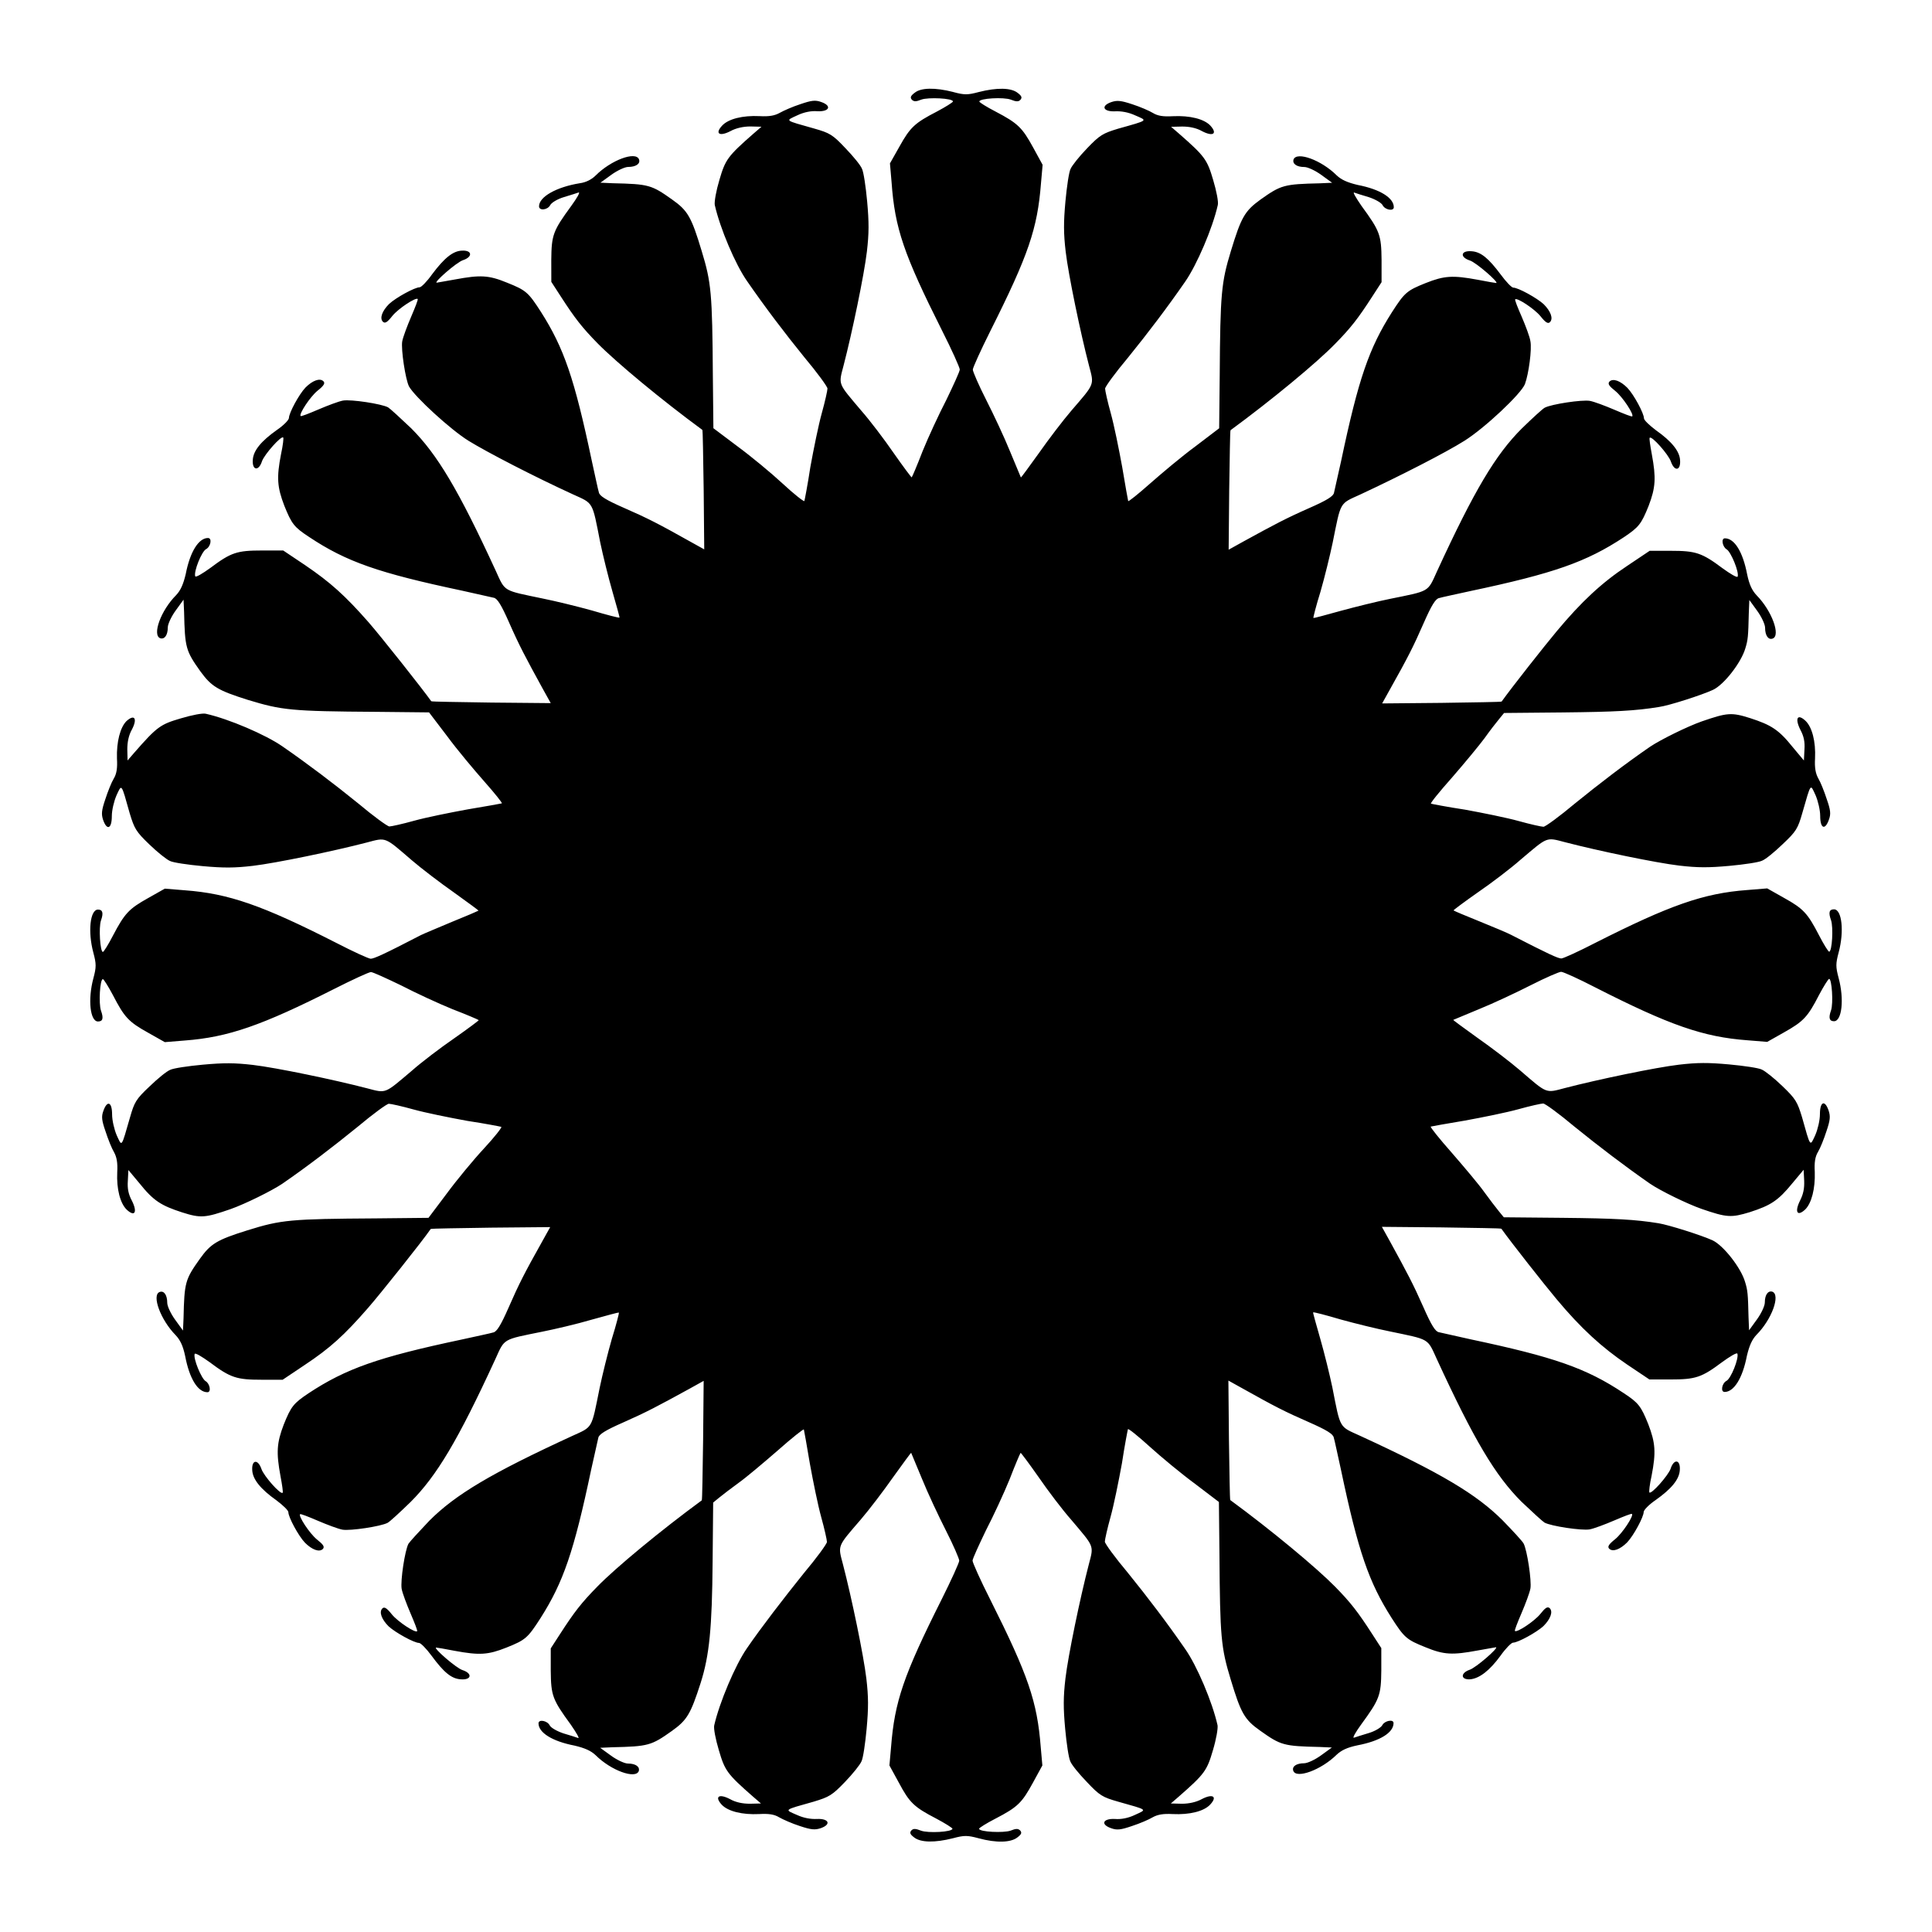 <?xml version="1.0" encoding="UTF-8"?>
<!-- Uploaded to: ICON Repo, www.svgrepo.com, Generator: ICON Repo Mixer Tools -->
<svg fill="#000000" width="800px" height="800px" version="1.1" viewBox="144 144 512 512" xmlns="http://www.w3.org/2000/svg">
 <path d="m396.62 168.39c2.949 0.793 3.816 0.793 6.766 0 4.82-1.223 8.566-1.152 10.293 0.215 1.152 0.863 1.223 1.297 0.719 1.871-0.504 0.504-1.078 0.504-2.519-0.07-1.871-0.719-8.348-0.359-8.348 0.504 0 0.215 1.941 1.441 4.32 2.664 5.902 3.094 7.055 4.246 9.934 9.5l2.519 4.606-0.434 4.894c-0.938 12.02-3.312 19-13.387 39.082-2.59 5.184-4.68 9.789-4.68 10.293 0 0.504 1.582 4.176 3.527 7.988 1.941 3.816 4.82 9.934 6.332 13.676 1.512 3.672 2.809 6.766 2.879 6.91 0.07 0.07 2.16-2.809 4.75-6.406 2.519-3.598 6.406-8.707 8.637-11.301 6.262-7.269 6.047-6.695 4.68-11.875-2.305-8.852-5.469-24.109-6.191-30.23-0.574-4.894-0.574-7.773-0.07-13.316 0.359-3.887 0.938-7.844 1.367-8.637 0.359-0.863 2.305-3.312 4.391-5.469 3.383-3.527 4.176-3.957 8.203-5.184 8.203-2.305 7.844-2.086 4.535-3.527-1.871-0.863-3.742-1.152-5.324-1.078-3.168 0.145-3.887-1.441-1.008-2.445 1.512-0.504 2.519-0.434 5.543 0.574 2.016 0.648 4.535 1.727 5.469 2.305 1.297 0.793 2.734 1.008 5.324 0.863 4.461-0.215 8.277 0.719 9.934 2.519 1.941 2.16 0.648 2.949-2.231 1.441-1.512-0.863-3.383-1.223-5.254-1.223l-2.949 0.07 2.086 1.801c6.91 6.047 7.484 6.91 9.07 12.309 0.863 2.879 1.441 5.828 1.223 6.621-1.367 6.117-5.543 15.836-8.637 20.297-4.68 6.766-9.859 13.602-15.113 20.082-3.383 4.031-6.117 7.773-6.117 8.277 0 0.504 0.648 3.453 1.512 6.551 0.863 3.094 2.16 9.5 3.023 14.25 0.793 4.75 1.512 8.781 1.582 8.996 0.07 0.215 2.664-1.871 5.758-4.606s8.492-7.269 12.02-9.859l6.332-4.82 0.145-13.961c0.145-21.809 0.434-24.688 2.949-32.965 2.734-8.996 3.672-10.652 7.844-13.676 5.469-3.887 6.262-4.102 15.762-4.32l3.238-0.145-2.879-2.086c-1.582-1.152-3.598-2.086-4.461-2.086-2.086 0-3.238-0.863-2.879-2.016 0.863-2.16 7.34 0.145 11.445 4.246 1.223 1.152 2.809 1.871 5.543 2.519 5.973 1.152 9.574 3.453 9.574 5.902 0 1.152-2.305 0.719-2.949-0.504-0.289-0.648-1.941-1.582-3.672-2.16-1.727-0.504-3.527-1.078-3.887-1.223-0.434-0.145 0.504 1.441 1.941 3.527 4.894 6.695 5.254 7.699 5.324 14.324v5.902l-2.519 3.887c-3.672 5.688-5.613 8.203-9.789 12.453-4.894 5.039-16.914 14.969-27.711 22.887-0.145 0.145-0.215 7.269-0.359 15.977l-0.145 15.691 3.887-2.16c8.277-4.535 11.227-6.117 17.418-8.852 4.75-2.086 6.477-3.168 6.621-4.102 0.145-0.648 1.008-4.461 1.871-8.348 4.606-21.879 7.414-29.941 13.457-39.441 3.383-5.254 3.957-5.758 8.996-7.773 4.894-1.941 7.125-2.086 13.746-0.863 2.519 0.504 4.75 0.863 4.894 0.863 0.938 0-5.324-5.469-6.981-5.973-2.664-0.863-2.445-2.664 0.434-2.445 2.519 0.145 4.535 1.871 7.773 6.191 1.367 1.871 2.879 3.453 3.312 3.453 1.297 0 6.262 2.734 8.062 4.391 1.871 1.871 2.59 3.816 1.656 4.75-0.504 0.504-1.152 0.145-2.519-1.582-1.582-1.941-6.191-4.965-6.695-4.461-0.145 0.145 0.648 2.16 1.727 4.606 1.078 2.519 2.16 5.398 2.305 6.477 0.434 2.086-0.434 8.637-1.441 11.371-1.008 2.59-10.652 11.66-16.051 15.043-4.894 3.094-17.129 9.355-27.637 14.25-5.543 2.519-5.039 1.727-7.269 12.738-0.719 3.453-2.16 9.285-3.238 13.027-1.152 3.672-1.941 6.836-1.871 6.91 0.07 0.145 3.312-0.793 7.269-1.871s9.789-2.519 13.027-3.168c10.652-2.16 9.934-1.727 12.453-7.269 9.934-21.594 15.547-30.949 22.457-37.859 2.809-2.734 5.543-5.254 6.117-5.543 1.801-0.938 9.859-2.16 11.949-1.801 1.152 0.215 4.031 1.297 6.551 2.375 2.519 1.078 4.535 1.871 4.68 1.727 0.504-0.504-2.519-5.109-4.461-6.695-1.727-1.367-2.086-1.941-1.582-2.519 0.938-0.938 2.879-0.215 4.75 1.656 1.727 1.801 4.391 6.766 4.391 8.062 0 0.504 1.441 1.871 3.168 3.168 4.176 2.949 6.262 5.543 6.406 7.918 0.215 2.879-1.512 3.094-2.445 0.359-0.648-1.871-5.109-6.91-5.613-6.262-0.145 0.145 0.145 2.086 0.574 4.391 1.152 6.262 1.008 8.781-0.863 13.676-1.941 4.82-2.59 5.613-6.551 8.277-9.934 6.551-18.496 9.574-40.594 14.25-3.887 0.863-7.699 1.656-8.348 1.871-0.938 0.145-2.016 1.871-4.102 6.621-2.734 6.262-4.246 9.211-8.852 17.418l-2.16 3.887 15.691-0.145c8.637-0.145 15.836-0.215 15.977-0.359 2.734-3.816 11.301-14.684 14.609-18.641 6.477-7.773 11.949-12.883 18.715-17.344l5.902-3.957h5.613c6.551 0 8.203 0.504 13.676 4.606 2.086 1.512 3.887 2.59 4.031 2.231 0.434-1.223-1.801-6.551-2.879-7.199-1.152-0.648-1.582-2.949-0.504-2.949 2.519 0 4.75 3.527 5.902 9.574 0.574 2.734 1.297 4.246 2.519 5.543 4.031 4.102 6.406 10.652 4.246 11.445-1.152 0.434-2.016-0.793-2.016-2.879 0-0.863-0.938-2.879-2.086-4.461l-2.086-2.879-0.145 3.527c-0.145 6.117-0.215 7.055-0.938 9.355-1.078 3.672-5.613 9.574-8.566 10.941-2.949 1.367-11.66 4.176-14.324 4.535-6.191 1.008-11.586 1.297-25.477 1.441l-15.547 0.145-1.297 1.582c-0.719 0.863-2.519 3.168-3.887 5.109-1.441 1.941-5.254 6.551-8.566 10.363-3.383 3.816-5.902 6.91-5.613 6.981 0.215 0.07 4.246 0.863 8.996 1.582 4.75 0.863 11.156 2.16 14.25 3.023 3.094 0.863 6.047 1.512 6.551 1.512s4.246-2.734 8.277-6.117c6.477-5.254 13.316-10.508 20.008-15.113 2.809-1.871 9.789-5.324 13.676-6.695 6.695-2.305 7.844-2.445 12.812-0.863 5.543 1.801 7.559 3.023 11.301 7.699l2.949 3.527 0.145-2.879c0.145-2.016-0.145-3.527-1.078-5.254-1.512-3.023-0.793-4.391 1.367-2.375 1.727 1.656 2.734 5.469 2.519 9.934-0.145 2.519 0.145 4.031 0.863 5.324 0.574 0.938 1.582 3.453 2.231 5.469 1.008 2.879 1.152 3.957 0.574 5.469-1.008 2.879-2.305 2.375-2.305-1.008 0-1.512-0.574-3.957-1.223-5.469-1.441-3.094-1.152-3.453-3.527 4.75-1.152 4.031-1.582 4.82-5.184 8.203-2.16 2.086-4.535 4.031-5.469 4.391-0.863 0.434-4.75 1.008-8.637 1.367-5.543 0.504-8.422 0.504-13.316-0.07-6.117-0.719-21.375-3.887-30.23-6.191-5.184-1.367-4.535-1.512-11.875 4.68-2.519 2.231-7.629 6.117-11.301 8.637-3.598 2.519-6.477 4.68-6.406 4.75 0.145 0.145 3.238 1.441 6.981 2.949 3.742 1.512 7.484 3.094 8.277 3.527 9.934 5.109 12.453 6.262 13.316 6.262 0.504 0 4.606-1.871 9.07-4.176 19.648-9.934 28.574-13.098 40.16-13.961l5.324-0.434 4.461 2.519c5.184 2.879 6.262 4.102 9.285 9.934 1.223 2.375 2.445 4.32 2.664 4.32 0.793 0 1.152-6.477 0.504-8.348-0.719-2.016-0.504-2.879 0.793-2.879 2.086 0 2.734 5.828 1.223 11.445-0.793 2.949-0.793 3.816 0 6.766 1.512 5.613 0.863 11.445-1.223 11.445-1.223 0-1.512-0.863-0.793-2.879 0.648-1.871 0.215-8.348-0.504-8.348-0.215 0-1.441 1.941-2.664 4.246-3.023 5.902-4.176 7.055-9.285 9.934l-4.461 2.519-5.324-0.434c-11.586-0.863-20.512-3.957-40.16-13.961-4.461-2.305-8.566-4.176-9.141-4.176-0.504 0-4.176 1.582-7.988 3.527-3.816 1.941-9.934 4.82-13.676 6.332-3.672 1.512-6.766 2.809-6.91 2.879-0.07 0.07 2.809 2.16 6.406 4.75 3.598 2.519 8.707 6.406 11.301 8.637 7.269 6.262 6.695 6.047 11.875 4.68 8.852-2.305 24.109-5.469 30.23-6.191 4.894-0.574 7.773-0.574 13.316-0.07 3.887 0.359 7.844 0.938 8.637 1.367 0.863 0.359 3.312 2.305 5.469 4.391 3.527 3.383 3.957 4.176 5.184 8.203 2.305 8.203 2.086 7.844 3.527 4.75 0.648-1.512 1.223-3.887 1.223-5.543 0-3.312 1.297-3.887 2.305-0.938 0.504 1.512 0.434 2.519-0.574 5.469-0.648 2.016-1.656 4.535-2.231 5.469-0.793 1.297-1.008 2.879-0.863 5.324 0.145 4.461-0.863 8.277-2.519 9.934-2.16 2.016-2.879 0.648-1.367-2.375 0.863-1.727 1.152-3.168 1.078-5.254l-0.145-2.879-2.949 3.527c-3.816 4.68-5.758 5.902-11.301 7.699-4.965 1.512-6.117 1.441-12.812-0.863-3.887-1.367-10.941-4.82-13.676-6.695-6.621-4.606-13.531-9.859-20.008-15.113-4.031-3.383-7.773-6.117-8.277-6.117-0.504 0-3.453 0.648-6.551 1.512-3.094 0.863-9.5 2.16-14.25 3.023-4.75 0.793-8.781 1.512-8.996 1.582-0.215 0.07 2.231 3.168 5.613 6.981 3.312 3.816 7.199 8.422 8.566 10.363 1.367 1.871 3.168 4.246 3.887 5.109l1.297 1.582 15.547 0.145c13.891 0.145 19.289 0.434 25.477 1.441 2.664 0.434 11.371 3.168 14.324 4.535 2.879 1.367 7.484 7.269 8.566 10.941 0.719 2.305 0.793 3.238 0.938 9.355l0.145 3.527 2.086-2.879c1.152-1.582 2.086-3.598 2.086-4.461 0-2.086 0.863-3.238 2.016-2.879 2.16 0.863-0.145 7.34-4.246 11.445-1.152 1.223-1.871 2.809-2.519 5.543-1.152 5.973-3.453 9.574-5.902 9.574-1.152 0-0.719-2.305 0.504-2.949 1.152-0.574 3.312-5.902 2.879-7.199-0.145-0.359-1.941 0.719-4.031 2.231-5.469 4.102-7.055 4.606-13.676 4.606h-5.613l-5.902-3.957c-6.695-4.535-12.234-9.574-18.715-17.344-3.312-3.957-11.875-14.828-14.609-18.641-0.145-0.145-7.269-0.215-15.977-0.359l-15.691-0.145 2.16 3.887c4.535 8.277 6.117 11.227 8.852 17.418 2.086 4.75 3.168 6.477 4.102 6.621 0.648 0.145 4.461 1.008 8.348 1.871 22.094 4.68 30.66 7.629 40.594 14.25 3.957 2.59 4.606 3.453 6.551 8.277 1.871 4.894 2.086 7.414 0.863 13.676-0.504 2.231-0.719 4.246-0.574 4.391 0.504 0.574 4.965-4.461 5.613-6.262 0.863-2.734 2.664-2.519 2.445 0.359-0.145 2.445-2.231 4.965-6.406 7.918-1.801 1.223-3.168 2.664-3.168 3.168 0 1.297-2.664 6.262-4.391 8.062-1.871 1.871-3.816 2.59-4.75 1.656-0.504-0.504-0.145-1.152 1.582-2.519 1.941-1.582 4.965-6.191 4.461-6.695-0.145-0.145-2.16 0.648-4.68 1.727-2.519 1.078-5.398 2.16-6.551 2.375-2.16 0.359-10.219-0.863-11.949-1.801-0.574-0.359-3.312-2.879-6.117-5.543-6.91-6.91-12.523-16.266-22.457-37.859-2.519-5.543-1.801-5.039-12.453-7.269-3.238-0.648-9.141-2.086-13.027-3.168-3.887-1.152-7.199-2.016-7.269-1.871-0.07 0.07 0.793 3.168 1.871 6.91 1.078 3.742 2.519 9.574 3.238 13.027 2.16 11.012 1.727 10.219 7.269 12.738 21.594 9.934 30.949 15.547 37.859 22.457 2.734 2.809 5.254 5.543 5.543 6.117 0.938 1.801 2.16 9.859 1.801 11.949-0.215 1.152-1.297 4.031-2.375 6.551-1.078 2.519-1.871 4.535-1.727 4.68 0.504 0.504 5.109-2.519 6.695-4.461 1.367-1.727 1.941-2.086 2.519-1.582 0.938 0.938 0.215 2.879-1.656 4.75-1.801 1.656-6.766 4.391-8.062 4.391-0.434 0-1.941 1.512-3.312 3.453-2.879 3.957-5.613 6.047-8.062 6.262-2.519 0.145-2.59-1.656-0.145-2.519 1.656-0.504 7.918-5.973 6.981-5.973-0.145 0-2.375 0.434-4.894 0.863-6.621 1.223-8.852 1.152-13.746-0.863-5.039-2.016-5.613-2.519-8.996-7.773-6.047-9.5-8.852-17.562-13.457-39.441-0.863-3.887-1.656-7.699-1.871-8.348-0.145-0.938-1.871-2.016-6.621-4.102-6.262-2.734-9.211-4.246-17.418-8.852l-3.887-2.16 0.145 15.691c0.145 8.637 0.215 15.836 0.359 15.977 10.797 7.918 22.742 17.848 27.711 22.887 4.176 4.246 6.117 6.766 9.789 12.453l2.519 3.887v5.902c-0.07 6.621-0.434 7.629-5.324 14.324-1.512 2.086-2.375 3.598-1.941 3.527 0.434-0.145 2.16-0.719 3.887-1.223 1.727-0.504 3.383-1.512 3.672-2.16 0.648-1.152 2.949-1.582 2.949-0.504 0 2.519-3.527 4.75-9.574 5.902-2.734 0.574-4.246 1.297-5.543 2.519-4.102 4.031-10.652 6.406-11.445 4.246-0.434-1.152 0.793-2.016 2.879-2.016 0.863 0 2.879-0.938 4.461-2.086l2.879-2.086-3.238-0.145c-9.574-0.215-10.293-0.434-15.762-4.32-4.176-2.949-5.109-4.606-7.844-13.676-2.519-8.277-2.809-11.156-2.949-32.965l-0.145-13.961-6.332-4.82c-3.527-2.59-8.926-7.055-12.02-9.859-3.094-2.809-5.688-4.894-5.758-4.606-0.07 0.215-0.863 4.246-1.582 8.996-0.863 4.75-2.16 11.156-3.023 14.25s-1.512 6.047-1.512 6.551c0 0.504 2.734 4.246 6.117 8.277 5.254 6.477 10.438 13.316 15.113 20.082 3.168 4.461 7.269 14.18 8.637 20.297 0.145 0.863-0.359 3.742-1.223 6.621-1.582 5.398-2.16 6.262-9.07 12.309l-2.086 1.801 2.949 0.07c1.871 0 3.816-0.434 5.254-1.223 2.879-1.512 4.246-0.719 2.231 1.441-1.656 1.801-5.469 2.734-9.934 2.519-2.59-0.145-4.031 0.145-5.324 0.863-0.938 0.574-3.453 1.656-5.469 2.305-2.949 1.008-3.957 1.152-5.543 0.574-2.879-1.008-2.16-2.59 1.008-2.445 1.582 0.145 3.527-0.215 5.324-1.078 3.238-1.512 3.598-1.223-4.535-3.527-4.031-1.152-4.82-1.582-8.203-5.184-2.086-2.16-4.031-4.535-4.391-5.469-0.434-0.863-1.008-4.75-1.367-8.637-0.504-5.543-0.504-8.422 0.07-13.316 0.719-6.117 3.887-21.375 6.191-30.23 1.367-5.184 1.512-4.535-4.68-11.875-2.231-2.519-6.117-7.629-8.637-11.301-2.519-3.598-4.68-6.477-4.75-6.406-0.145 0.145-1.441 3.168-2.879 6.91-1.512 3.742-4.391 9.934-6.332 13.676-1.871 3.887-3.527 7.484-3.527 7.988s2.086 5.184 4.68 10.293c10.078 20.082 12.453 27.062 13.387 39.082l0.434 4.894-2.519 4.606c-2.879 5.254-3.957 6.406-9.934 9.5-2.375 1.223-4.32 2.445-4.32 2.664 0 0.863 6.551 1.152 8.348 0.504 1.441-0.574 1.941-0.574 2.519-0.07 0.504 0.574 0.434 1.008-0.719 1.871-1.727 1.367-5.543 1.512-10.293 0.215-2.949-0.793-3.816-0.793-6.766 0-4.82 1.223-8.566 1.152-10.293-0.215-1.152-0.863-1.223-1.297-0.719-1.871 0.504-0.504 1.078-0.504 2.519 0.07 1.871 0.719 8.348 0.359 8.348-0.504 0-0.215-1.941-1.441-4.246-2.664-5.973-3.094-7.125-4.246-9.934-9.5l-2.519-4.606 0.434-4.894c0.938-12.02 3.312-19 13.387-39.082 2.59-5.184 4.68-9.789 4.68-10.293s-1.582-4.176-3.527-7.988c-1.941-3.816-4.82-9.934-6.332-13.676-1.512-3.672-2.809-6.766-2.879-6.91-0.07-0.07-2.16 2.809-4.75 6.406-2.519 3.598-6.406 8.707-8.637 11.301-6.262 7.269-6.047 6.695-4.68 11.875 2.305 8.852 5.469 24.109 6.191 30.23 0.574 4.894 0.574 7.773 0.07 13.316-0.359 3.887-0.938 7.844-1.367 8.637-0.359 0.863-2.305 3.312-4.391 5.469-3.383 3.527-4.176 3.957-8.203 5.184-8.203 2.305-7.844 2.086-4.535 3.527 1.871 0.863 3.742 1.152 5.324 1.078 3.168-0.145 3.887 1.441 1.008 2.445-1.512 0.504-2.519 0.434-5.543-0.574-2.016-0.648-4.461-1.727-5.469-2.305-1.297-0.793-2.734-1.008-5.324-0.863-4.461 0.215-8.277-0.719-9.934-2.519-1.941-2.16-0.648-2.949 2.231-1.441 1.512 0.863 3.383 1.223 5.254 1.223l2.949-0.07-2.086-1.801c-6.91-6.047-7.484-6.91-9.07-12.309-0.863-2.879-1.441-5.828-1.223-6.621 1.367-5.973 5.543-15.906 8.637-20.367 3.742-5.469 9.789-13.316 15.113-19.938 3.383-4.031 6.117-7.773 6.117-8.277s-0.648-3.453-1.512-6.551c-0.863-3.094-2.16-9.5-3.023-14.25-0.793-4.75-1.512-8.781-1.582-8.996-0.07-0.215-3.168 2.231-6.981 5.613-3.816 3.312-8.422 7.199-10.363 8.566-1.871 1.367-4.246 3.168-5.109 3.887l-1.582 1.297-0.145 15.617c-0.145 17.707-0.863 24.902-3.168 32.172-2.664 8.277-3.598 9.859-7.629 12.738-5.469 3.887-6.262 4.102-15.762 4.32l-3.238 0.145 2.879 2.086c1.582 1.152 3.598 2.086 4.461 2.086 2.086 0 3.238 0.863 2.879 2.016-0.863 2.16-7.34-0.145-11.445-4.246-1.223-1.152-2.809-1.871-5.543-2.519-5.973-1.152-9.574-3.453-9.574-5.902 0-1.152 2.305-0.719 2.949 0.504 0.289 0.648 1.941 1.582 3.672 2.16 1.727 0.504 3.527 1.078 3.887 1.223 0.434 0.145-0.504-1.441-1.941-3.527-4.894-6.695-5.254-7.699-5.324-14.324v-5.902l2.519-3.887c3.672-5.688 5.613-8.203 9.789-12.453 4.894-5.039 16.914-14.969 27.711-22.887 0.145-0.145 0.215-7.269 0.359-15.977l0.145-15.691-3.887 2.16c-8.277 4.535-11.227 6.117-17.418 8.852-4.75 2.086-6.477 3.168-6.621 4.102-0.145 0.648-1.008 4.461-1.871 8.348-4.606 21.879-7.414 29.941-13.457 39.441-3.383 5.254-3.957 5.758-8.996 7.773-4.894 1.941-7.125 2.086-13.746 0.863-2.519-0.504-4.75-0.863-4.894-0.863-0.938 0 5.324 5.469 6.981 5.973 2.664 0.863 2.445 2.664-0.434 2.445-2.519-0.145-4.535-1.871-7.773-6.262-1.367-1.871-2.879-3.383-3.312-3.383-1.297 0-6.262-2.734-8.062-4.391-1.871-1.871-2.59-3.816-1.656-4.75 0.504-0.504 1.152-0.145 2.519 1.582 1.582 1.941 6.191 4.965 6.695 4.461 0.145-0.145-0.648-2.16-1.727-4.68-1.078-2.519-2.16-5.398-2.375-6.551-0.359-2.16 0.863-10.219 1.801-11.949 0.359-0.574 2.879-3.312 5.543-6.117 6.91-6.91 16.266-12.523 37.859-22.457 5.543-2.519 5.039-1.727 7.269-12.738 0.719-3.453 2.16-9.285 3.238-13.027 1.152-3.672 1.941-6.836 1.871-6.91-0.07-0.145-3.312 0.793-7.269 1.871-3.887 1.152-9.789 2.519-13.027 3.168-10.652 2.16-9.934 1.727-12.453 7.269-9.934 21.594-15.547 30.949-22.457 37.859-2.809 2.734-5.543 5.254-6.117 5.543-1.801 0.938-9.859 2.16-11.949 1.801-1.152-0.215-4.031-1.297-6.551-2.375s-4.535-1.871-4.68-1.727c-0.504 0.504 2.519 5.109 4.461 6.695 1.727 1.367 2.086 1.941 1.582 2.519-0.938 0.938-2.879 0.215-4.75-1.656-1.727-1.801-4.391-6.766-4.391-8.062 0-0.504-1.441-1.871-3.168-3.168-4.176-2.949-6.262-5.543-6.406-7.918-0.215-2.879 1.512-3.094 2.445-0.359 0.648 1.871 5.109 6.91 5.613 6.262 0.145-0.145-0.145-2.16-0.574-4.391-1.152-6.262-1.008-8.781 0.863-13.676 1.941-4.82 2.59-5.613 6.551-8.277 9.934-6.551 18.496-9.574 40.594-14.25 3.887-0.863 7.699-1.656 8.348-1.871 0.938-0.145 2.016-1.871 4.102-6.621 2.734-6.262 4.246-9.211 8.852-17.418l2.16-3.887-15.691 0.145c-8.637 0.145-15.836 0.215-15.977 0.359-2.16 3.168-13.531 17.418-16.625 20.945-6.262 7.199-10.078 10.652-16.699 15.043l-5.902 3.957h-5.613c-6.551 0-8.203-0.504-13.676-4.606-2.086-1.512-3.887-2.59-4.031-2.231-0.434 1.223 1.801 6.551 2.879 7.199 1.152 0.648 1.582 2.949 0.504 2.949-2.519 0-4.75-3.527-5.902-9.574-0.574-2.734-1.297-4.246-2.519-5.543-4.031-4.102-6.406-10.652-4.246-11.445 1.152-0.434 2.016 0.793 2.016 2.879 0 0.863 0.938 2.879 2.086 4.461l2.086 2.879 0.145-3.238c0.215-9.574 0.434-10.293 4.32-15.762 2.879-4.031 4.535-5.039 12.594-7.559 8.996-2.809 11.445-3.023 34.043-3.168l13.961-0.145 4.82-6.406c2.59-3.527 7.055-8.926 9.859-11.949 2.809-3.023 4.894-5.688 4.606-5.758-0.215-0.07-4.246-0.863-8.996-1.582-4.75-0.863-11.156-2.16-14.25-3.023-3.094-0.863-6.047-1.512-6.551-1.512-0.504 0-4.246 2.734-8.277 6.117-6.477 5.254-13.316 10.508-20.008 15.113-2.809 1.871-9.789 5.324-13.676 6.695-6.695 2.305-7.844 2.445-12.812 0.863-5.543-1.801-7.559-3.023-11.301-7.699l-2.949-3.527-0.145 2.879c-0.145 2.016 0.145 3.527 1.078 5.254 1.512 3.023 0.793 4.391-1.367 2.375-1.727-1.656-2.734-5.469-2.519-9.934 0.145-2.519-0.145-4.031-0.863-5.324-0.574-0.938-1.582-3.453-2.231-5.469-1.008-2.879-1.152-3.957-0.574-5.469 1.008-2.879 2.305-2.375 2.305 0.938 0 1.582 0.574 4.031 1.223 5.543 1.441 3.094 1.152 3.453 3.527-4.75 1.152-4.031 1.582-4.82 5.184-8.203 2.16-2.086 4.535-4.031 5.469-4.391 0.863-0.434 4.75-1.008 8.637-1.367 5.543-0.504 8.422-0.504 13.316 0.07 6.117 0.719 21.375 3.887 30.23 6.191 5.184 1.367 4.535 1.512 11.875-4.68 2.519-2.231 7.629-6.117 11.301-8.637 3.598-2.519 6.477-4.68 6.406-4.75-0.145-0.145-3.168-1.441-6.91-2.879-3.742-1.512-9.934-4.391-13.676-6.332-3.887-1.871-7.484-3.527-7.988-3.527s-4.894 2.016-9.715 4.461c-19.215 9.715-28.141 12.812-39.586 13.676l-5.324 0.434-4.461-2.519c-5.184-2.879-6.262-4.102-9.285-9.934-1.223-2.305-2.445-4.246-2.664-4.246-0.793 0-1.152 6.477-0.504 8.348 0.719 2.016 0.504 2.879-0.793 2.879-2.086 0-2.734-5.828-1.223-11.445 0.793-2.949 0.793-3.816 0-6.766-1.512-5.613-0.863-11.445 1.223-11.445 1.223 0 1.512 0.863 0.793 2.879-0.648 1.871-0.215 8.348 0.504 8.348 0.215 0 1.441-1.941 2.664-4.32 3.094-5.902 4.246-7.125 9.285-9.934l4.461-2.519 5.324 0.434c11.586 0.863 20.512 3.957 40.16 13.961 4.461 2.305 8.566 4.176 9.07 4.176 0.863 0 3.453-1.152 13.316-6.262 0.863-0.434 4.535-1.941 8.277-3.527 3.742-1.512 6.91-2.879 6.981-2.949 0.07-0.07-2.809-2.16-6.406-4.75-3.598-2.519-8.707-6.406-11.301-8.637-7.269-6.262-6.695-6.047-11.875-4.68-8.852 2.305-24.109 5.469-30.23 6.191-4.894 0.574-7.773 0.574-13.316 0.07-3.887-0.359-7.844-0.938-8.637-1.367-0.863-0.359-3.312-2.305-5.469-4.391-3.527-3.383-3.957-4.176-5.184-8.203-2.305-8.203-2.086-7.844-3.527-4.75-0.648 1.512-1.223 3.887-1.223 5.469 0 3.383-1.297 3.887-2.305 1.008-0.504-1.512-0.434-2.519 0.574-5.469 0.648-2.016 1.656-4.535 2.231-5.469 0.793-1.297 1.008-2.879 0.863-5.324-0.145-4.461 0.863-8.277 2.519-9.934 2.16-1.941 2.949-0.648 1.441 2.231-0.863 1.512-1.223 3.383-1.223 5.254l0.07 2.949 1.801-2.086c6.047-6.91 6.91-7.484 12.309-9.07 2.879-0.863 5.828-1.441 6.621-1.223 6.117 1.367 15.836 5.543 20.297 8.637 6.766 4.68 13.602 9.859 20.082 15.113 4.031 3.383 7.773 6.117 8.277 6.117s3.453-0.648 6.551-1.512c3.094-0.863 9.5-2.16 14.25-3.023 4.75-0.793 8.781-1.512 8.996-1.582 0.215-0.07-1.871-2.664-4.606-5.758-2.734-3.094-7.269-8.492-9.859-12.02l-4.82-6.332-13.961-0.145c-22.598-0.145-25.047-0.434-34.043-3.168-7.988-2.519-9.645-3.527-12.594-7.559-3.887-5.469-4.102-6.262-4.32-15.762l-0.145-3.238-2.086 2.879c-1.152 1.582-2.086 3.598-2.086 4.461 0 2.086-0.863 3.238-2.016 2.879-2.16-0.863 0.145-7.34 4.246-11.445 1.152-1.223 1.871-2.809 2.519-5.543 1.152-5.973 3.453-9.574 5.902-9.574 1.152 0 0.719 2.305-0.504 2.949-1.152 0.574-3.312 5.902-2.879 7.199 0.145 0.359 1.941-0.719 4.031-2.231 5.469-4.102 7.055-4.606 13.676-4.606h5.613l5.902 3.957c6.551 4.461 10.438 7.918 16.699 15.043 3.094 3.527 14.395 17.777 16.625 20.945 0.145 0.145 7.269 0.215 15.977 0.359l15.691 0.145-2.16-3.887c-4.535-8.277-6.117-11.227-8.852-17.418-2.086-4.75-3.168-6.477-4.102-6.621-0.648-0.145-4.461-1.008-8.348-1.871-22.094-4.68-30.66-7.629-40.594-14.25-3.957-2.59-4.606-3.453-6.551-8.277-1.871-4.894-2.086-7.414-0.863-13.676 0.504-2.305 0.719-4.246 0.574-4.391-0.504-0.574-4.965 4.461-5.613 6.262-0.863 2.734-2.664 2.519-2.445-0.359 0.145-2.445 2.231-4.965 6.406-7.918 1.801-1.223 3.168-2.664 3.168-3.168 0-1.297 2.664-6.262 4.391-8.062 1.871-1.871 3.816-2.59 4.75-1.656 0.504 0.504 0.145 1.152-1.582 2.519-1.941 1.582-4.965 6.191-4.461 6.695 0.145 0.145 2.16-0.648 4.68-1.727 2.519-1.078 5.398-2.16 6.551-2.375 2.16-0.359 10.219 0.863 11.949 1.801 0.574 0.359 3.312 2.879 6.117 5.543 6.91 6.91 12.523 16.266 22.457 37.859 2.519 5.543 1.801 5.039 12.453 7.269 3.238 0.648 9.141 2.086 13.027 3.168 3.887 1.152 7.199 2.016 7.269 1.871 0.07-0.07-0.793-3.168-1.871-6.91-1.078-3.742-2.519-9.574-3.238-13.027-2.16-11.012-1.727-10.219-7.269-12.738-10.219-4.68-22.598-11.082-27.637-14.18-4.75-2.949-14.18-11.586-15.762-14.395-0.938-1.801-2.16-9.859-1.801-11.949 0.215-1.152 1.297-4.031 2.375-6.551 1.078-2.519 1.871-4.535 1.727-4.68-0.504-0.504-5.109 2.519-6.695 4.461-1.367 1.727-1.941 2.086-2.519 1.582-0.938-0.938-0.215-2.879 1.656-4.75 1.801-1.656 6.766-4.391 8.062-4.391 0.434 0 1.941-1.512 3.312-3.453 3.238-4.32 5.543-6.191 7.918-6.262 2.734-0.145 2.879 1.656 0.289 2.519-1.656 0.504-7.918 5.973-6.981 5.973 0.145 0 2.375-0.434 4.894-0.863 6.621-1.223 8.852-1.152 13.746 0.863 5.039 2.016 5.613 2.519 8.996 7.773 6.047 9.5 8.852 17.562 13.457 39.441 0.863 3.887 1.656 7.699 1.871 8.348 0.145 0.938 1.871 2.016 6.621 4.102 6.262 2.734 9.211 4.246 17.418 8.852l3.887 2.16-0.145-15.691c-0.145-8.637-0.215-15.836-0.359-15.977-10.797-7.918-22.742-17.848-27.711-22.887-4.176-4.246-6.117-6.766-9.789-12.453l-2.519-3.887-0.012-5.84c0.07-6.621 0.434-7.629 5.324-14.324 1.512-2.086 2.375-3.598 1.941-3.527-0.434 0.145-2.16 0.719-3.887 1.223-1.727 0.504-3.383 1.512-3.672 2.16-0.719 1.297-2.949 1.512-2.949 0.289 0-2.519 4.606-5.109 10.797-6.117 1.656-0.215 3.168-1.008 4.246-2.086 4.031-4.031 10.578-6.477 11.445-4.246 0.434 1.152-0.793 2.016-2.879 2.016-0.863 0-2.879 0.938-4.461 2.086l-2.879 2.086 3.238 0.145c9.574 0.215 10.293 0.434 15.762 4.32 4.176 2.949 5.109 4.606 7.844 13.676 2.519 8.277 2.809 11.156 2.949 32.965l0.145 13.961 6.406 4.82c3.527 2.59 8.926 7.055 11.949 9.859 3.023 2.809 5.688 4.894 5.758 4.606 0.07-0.215 0.863-4.246 1.582-8.996 0.863-4.75 2.16-11.156 3.023-14.25s1.512-6.047 1.512-6.551-2.734-4.246-6.117-8.277c-5.254-6.477-10.438-13.316-15.113-20.082-3.168-4.461-7.269-14.18-8.637-20.297-0.145-0.863 0.359-3.742 1.223-6.621 1.582-5.398 2.16-6.262 9.07-12.309l2.086-1.801-2.949-0.07c-1.871 0-3.816 0.434-5.254 1.223-2.879 1.512-4.246 0.719-2.231-1.441 1.656-1.801 5.469-2.734 9.934-2.519 2.59 0.145 4.031-0.145 5.324-0.863 1.008-0.574 3.453-1.656 5.469-2.305 2.949-1.008 3.957-1.152 5.543-0.574 2.879 1.008 2.16 2.59-1.008 2.445-1.582-0.145-3.527 0.215-5.324 1.078-3.238 1.512-3.598 1.223 4.535 3.527 4.031 1.152 4.82 1.582 8.203 5.184 2.086 2.16 4.031 4.535 4.391 5.469 0.434 0.863 1.008 4.75 1.367 8.637 0.504 5.543 0.504 8.422-0.07 13.316-0.719 6.117-3.887 21.375-6.191 30.23-1.367 5.184-1.512 4.535 4.68 11.875 2.231 2.519 6.117 7.629 8.637 11.301 2.519 3.598 4.68 6.477 4.75 6.406 0.145-0.145 1.441-3.168 2.879-6.91 1.512-3.742 4.391-9.934 6.332-13.676 1.871-3.887 3.527-7.484 3.527-7.988s-2.086-5.184-4.68-10.293c-10.148-20.223-12.523-27.133-13.387-39.297l-0.434-5.039 2.519-4.461c2.879-5.184 4.102-6.262 9.934-9.285 2.305-1.223 4.246-2.445 4.246-2.664 0-0.863-6.551-1.152-8.348-0.504-1.441 0.574-1.941 0.574-2.519 0.07-0.504-0.574-0.434-1.008 0.719-1.871 1.652-1.359 5.394-1.43 10.219-0.207z"/>
</svg>